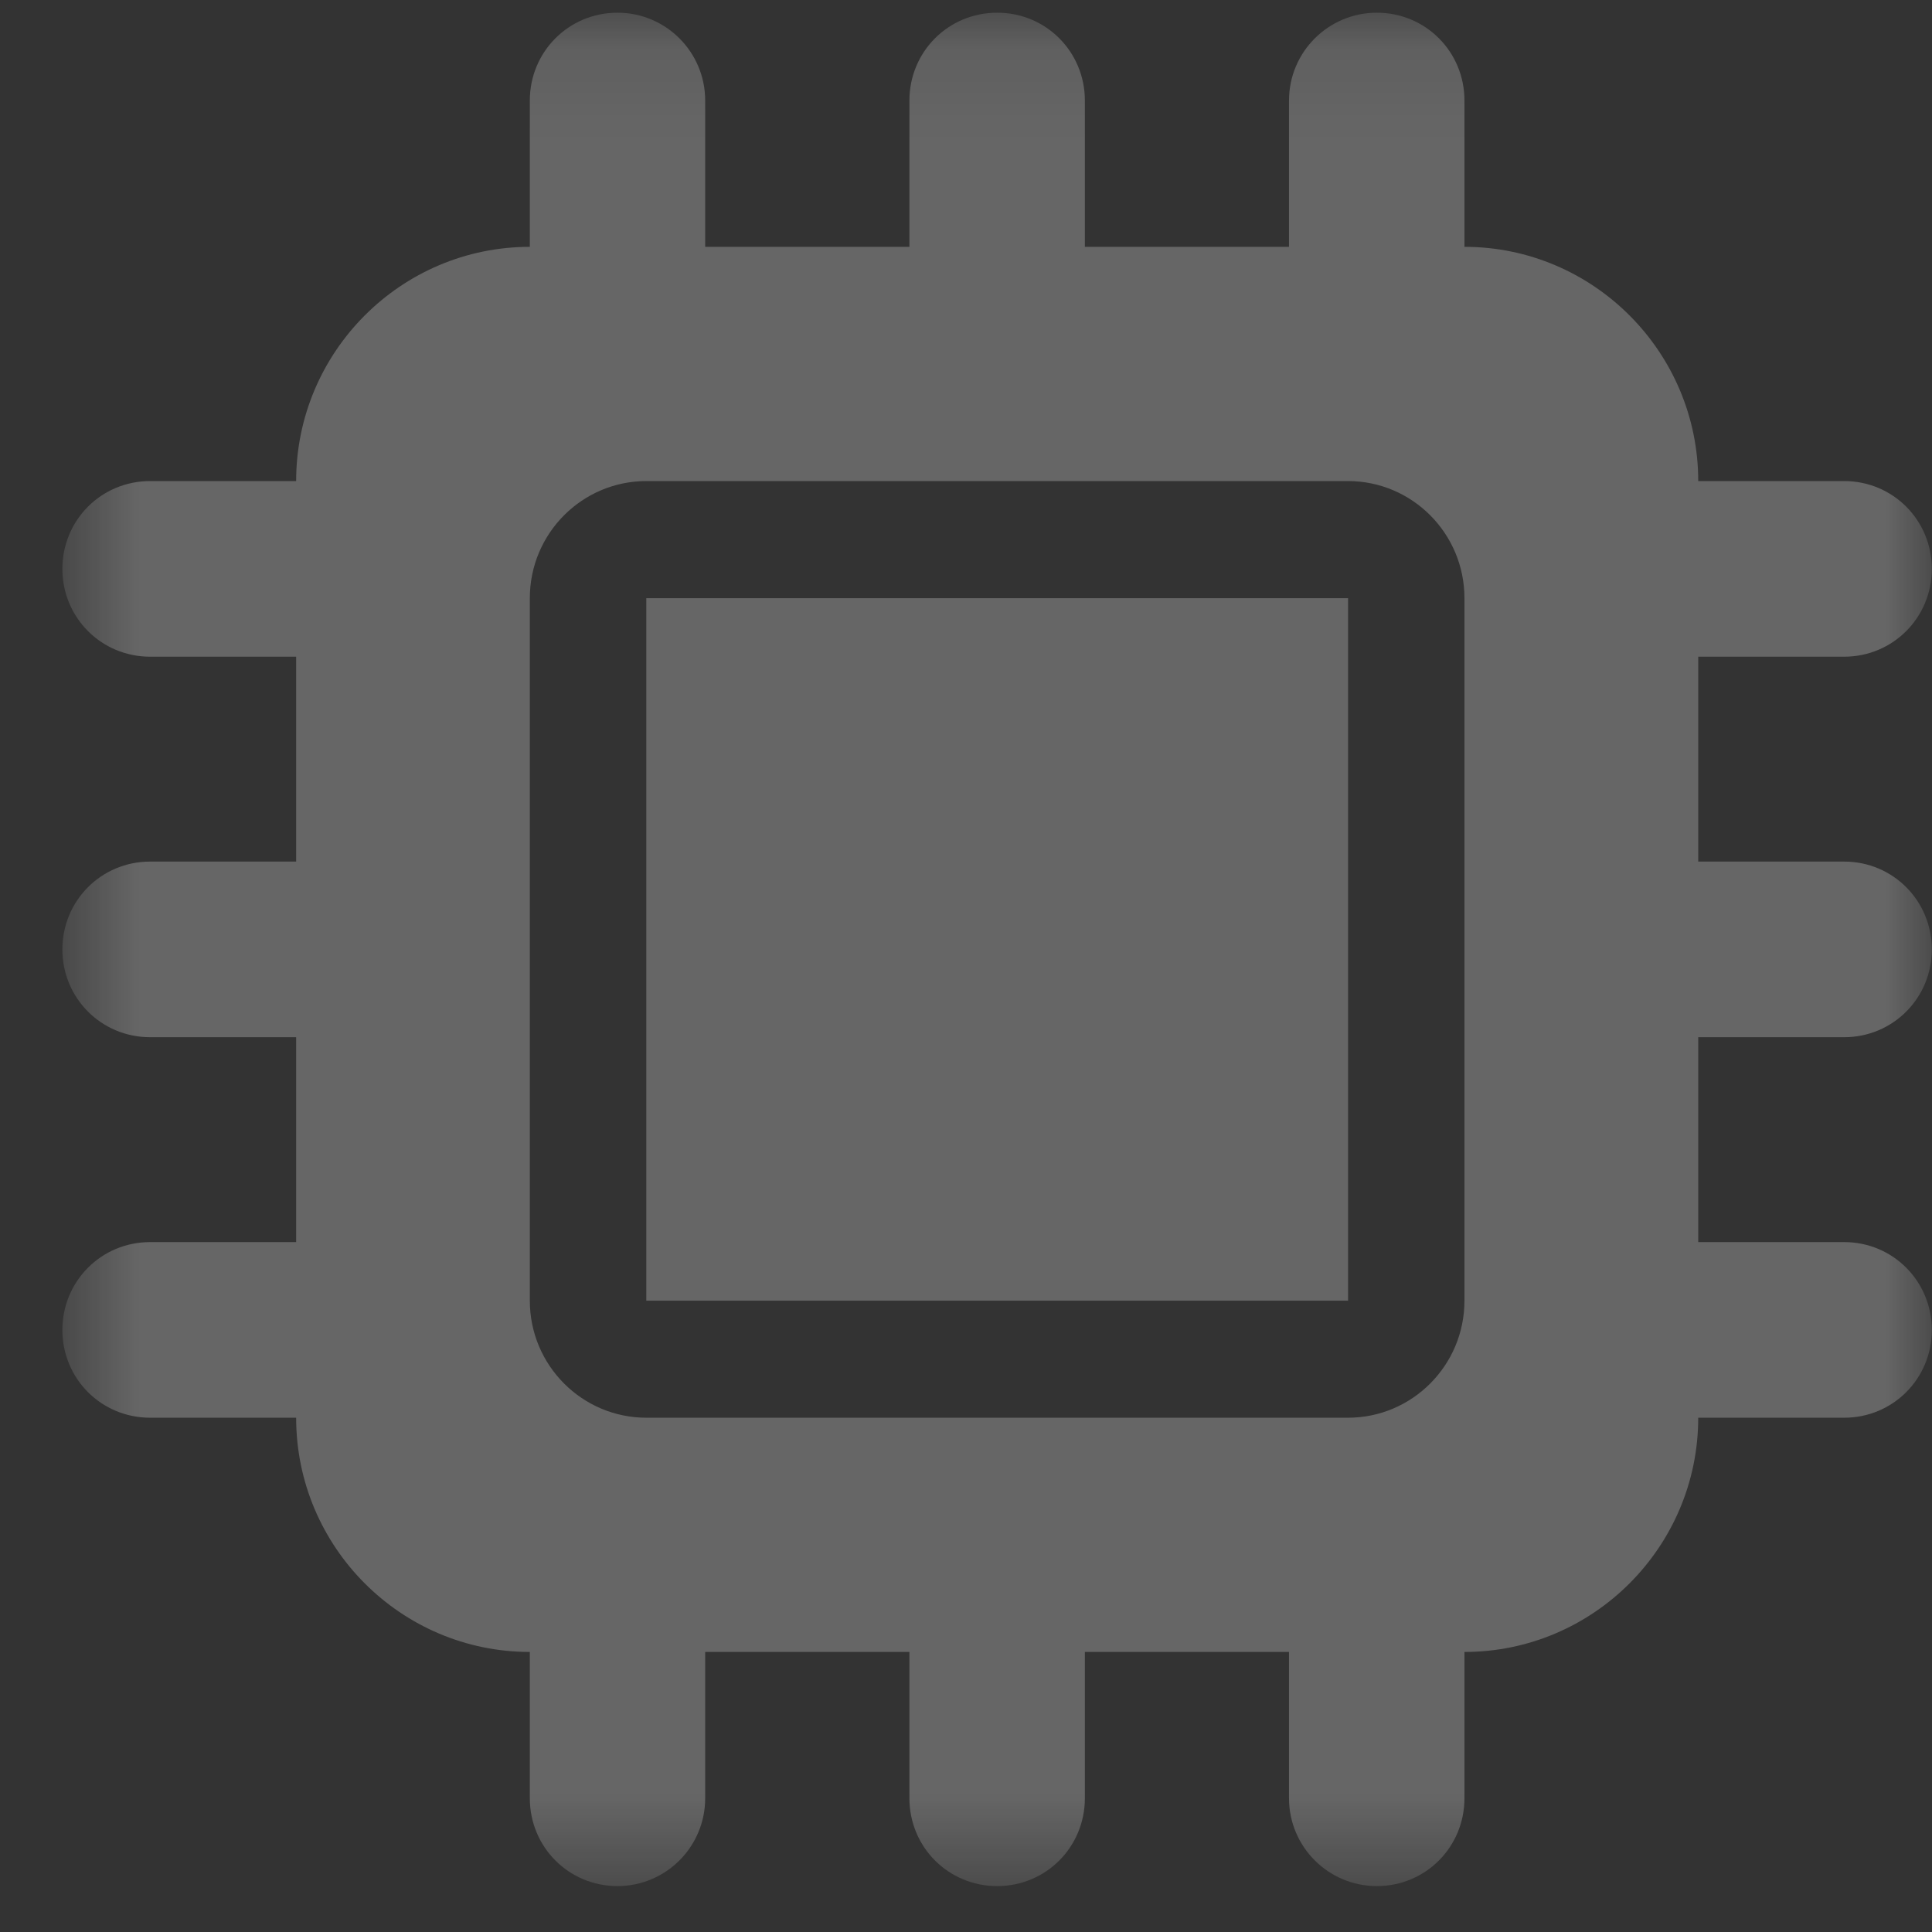 <svg width="21" height="21" viewBox="0 0 21 21" fill="none" xmlns="http://www.w3.org/2000/svg">
<rect x="0" y="0" width="21" height="21" fill="#333333" stroke="none"/>
<mask id="mask0_106_502" style="mask-type:luminance" maskUnits="userSpaceOnUse" x="0" y="0" width="21" height="21">
<path d="M20.998 0.138H0.678V20.501H20.998V0.138Z" fill="white"/>
</mask>
<g mask="url(#mask0_106_502)">
<path d="M7.665 1.093C7.665 0.563 7.236 0.138 6.712 0.138C6.181 0.138 5.759 0.563 5.759 1.093V2.683C4.359 2.683 3.219 3.825 3.219 5.229H1.632C1.1 5.229 0.678 5.654 0.678 6.184C0.678 6.712 1.1 7.138 1.632 7.138H3.219V9.365H1.632C1.1 9.365 0.678 9.791 0.678 10.32C0.678 10.848 1.1 11.274 1.632 11.274H3.219V13.501H1.632C1.1 13.501 0.678 13.927 0.678 14.456C0.678 14.985 1.1 15.41 1.632 15.41H3.219C3.219 16.815 4.359 17.956 5.759 17.956V19.546C5.759 20.076 6.181 20.501 6.712 20.501C7.236 20.501 7.665 20.076 7.665 19.546V17.956H9.885V19.546C9.885 20.076 10.307 20.501 10.839 20.501C11.37 20.501 11.792 20.076 11.792 19.546V17.956H14.011V19.546C14.011 20.076 14.441 20.501 14.965 20.501C15.497 20.501 15.918 20.076 15.918 19.546V17.956C17.317 17.956 18.459 16.815 18.459 15.41H20.045C20.576 15.41 20.998 14.985 20.998 14.456C20.998 13.927 20.576 13.501 20.045 13.501H18.459V11.274H20.045C20.576 11.274 20.998 10.848 20.998 10.32C20.998 9.791 20.576 9.365 20.045 9.365H18.459V7.138H20.045C20.576 7.138 20.998 6.712 20.998 6.184C20.998 5.654 20.576 5.229 20.045 5.229H18.459C18.459 3.825 17.317 2.683 15.918 2.683V1.093C15.918 0.563 15.497 0.138 14.965 0.138C14.441 0.138 14.011 0.563 14.011 1.093V2.683H11.792V1.093C11.792 0.563 11.37 0.138 10.839 0.138C10.307 0.138 9.885 0.563 9.885 1.093V2.683H7.665V1.093ZM7.025 5.229H14.653C15.348 5.229 15.918 5.797 15.918 6.502V14.138C15.918 14.842 15.348 15.41 14.653 15.41H7.025C6.329 15.41 5.759 14.842 5.759 14.138V6.502C5.759 5.797 6.329 5.229 7.025 5.229ZM14.653 6.502H7.025V14.138H14.653V6.502Z" fill="white" fill-opacity="0.25"/>
</g>
</svg>
